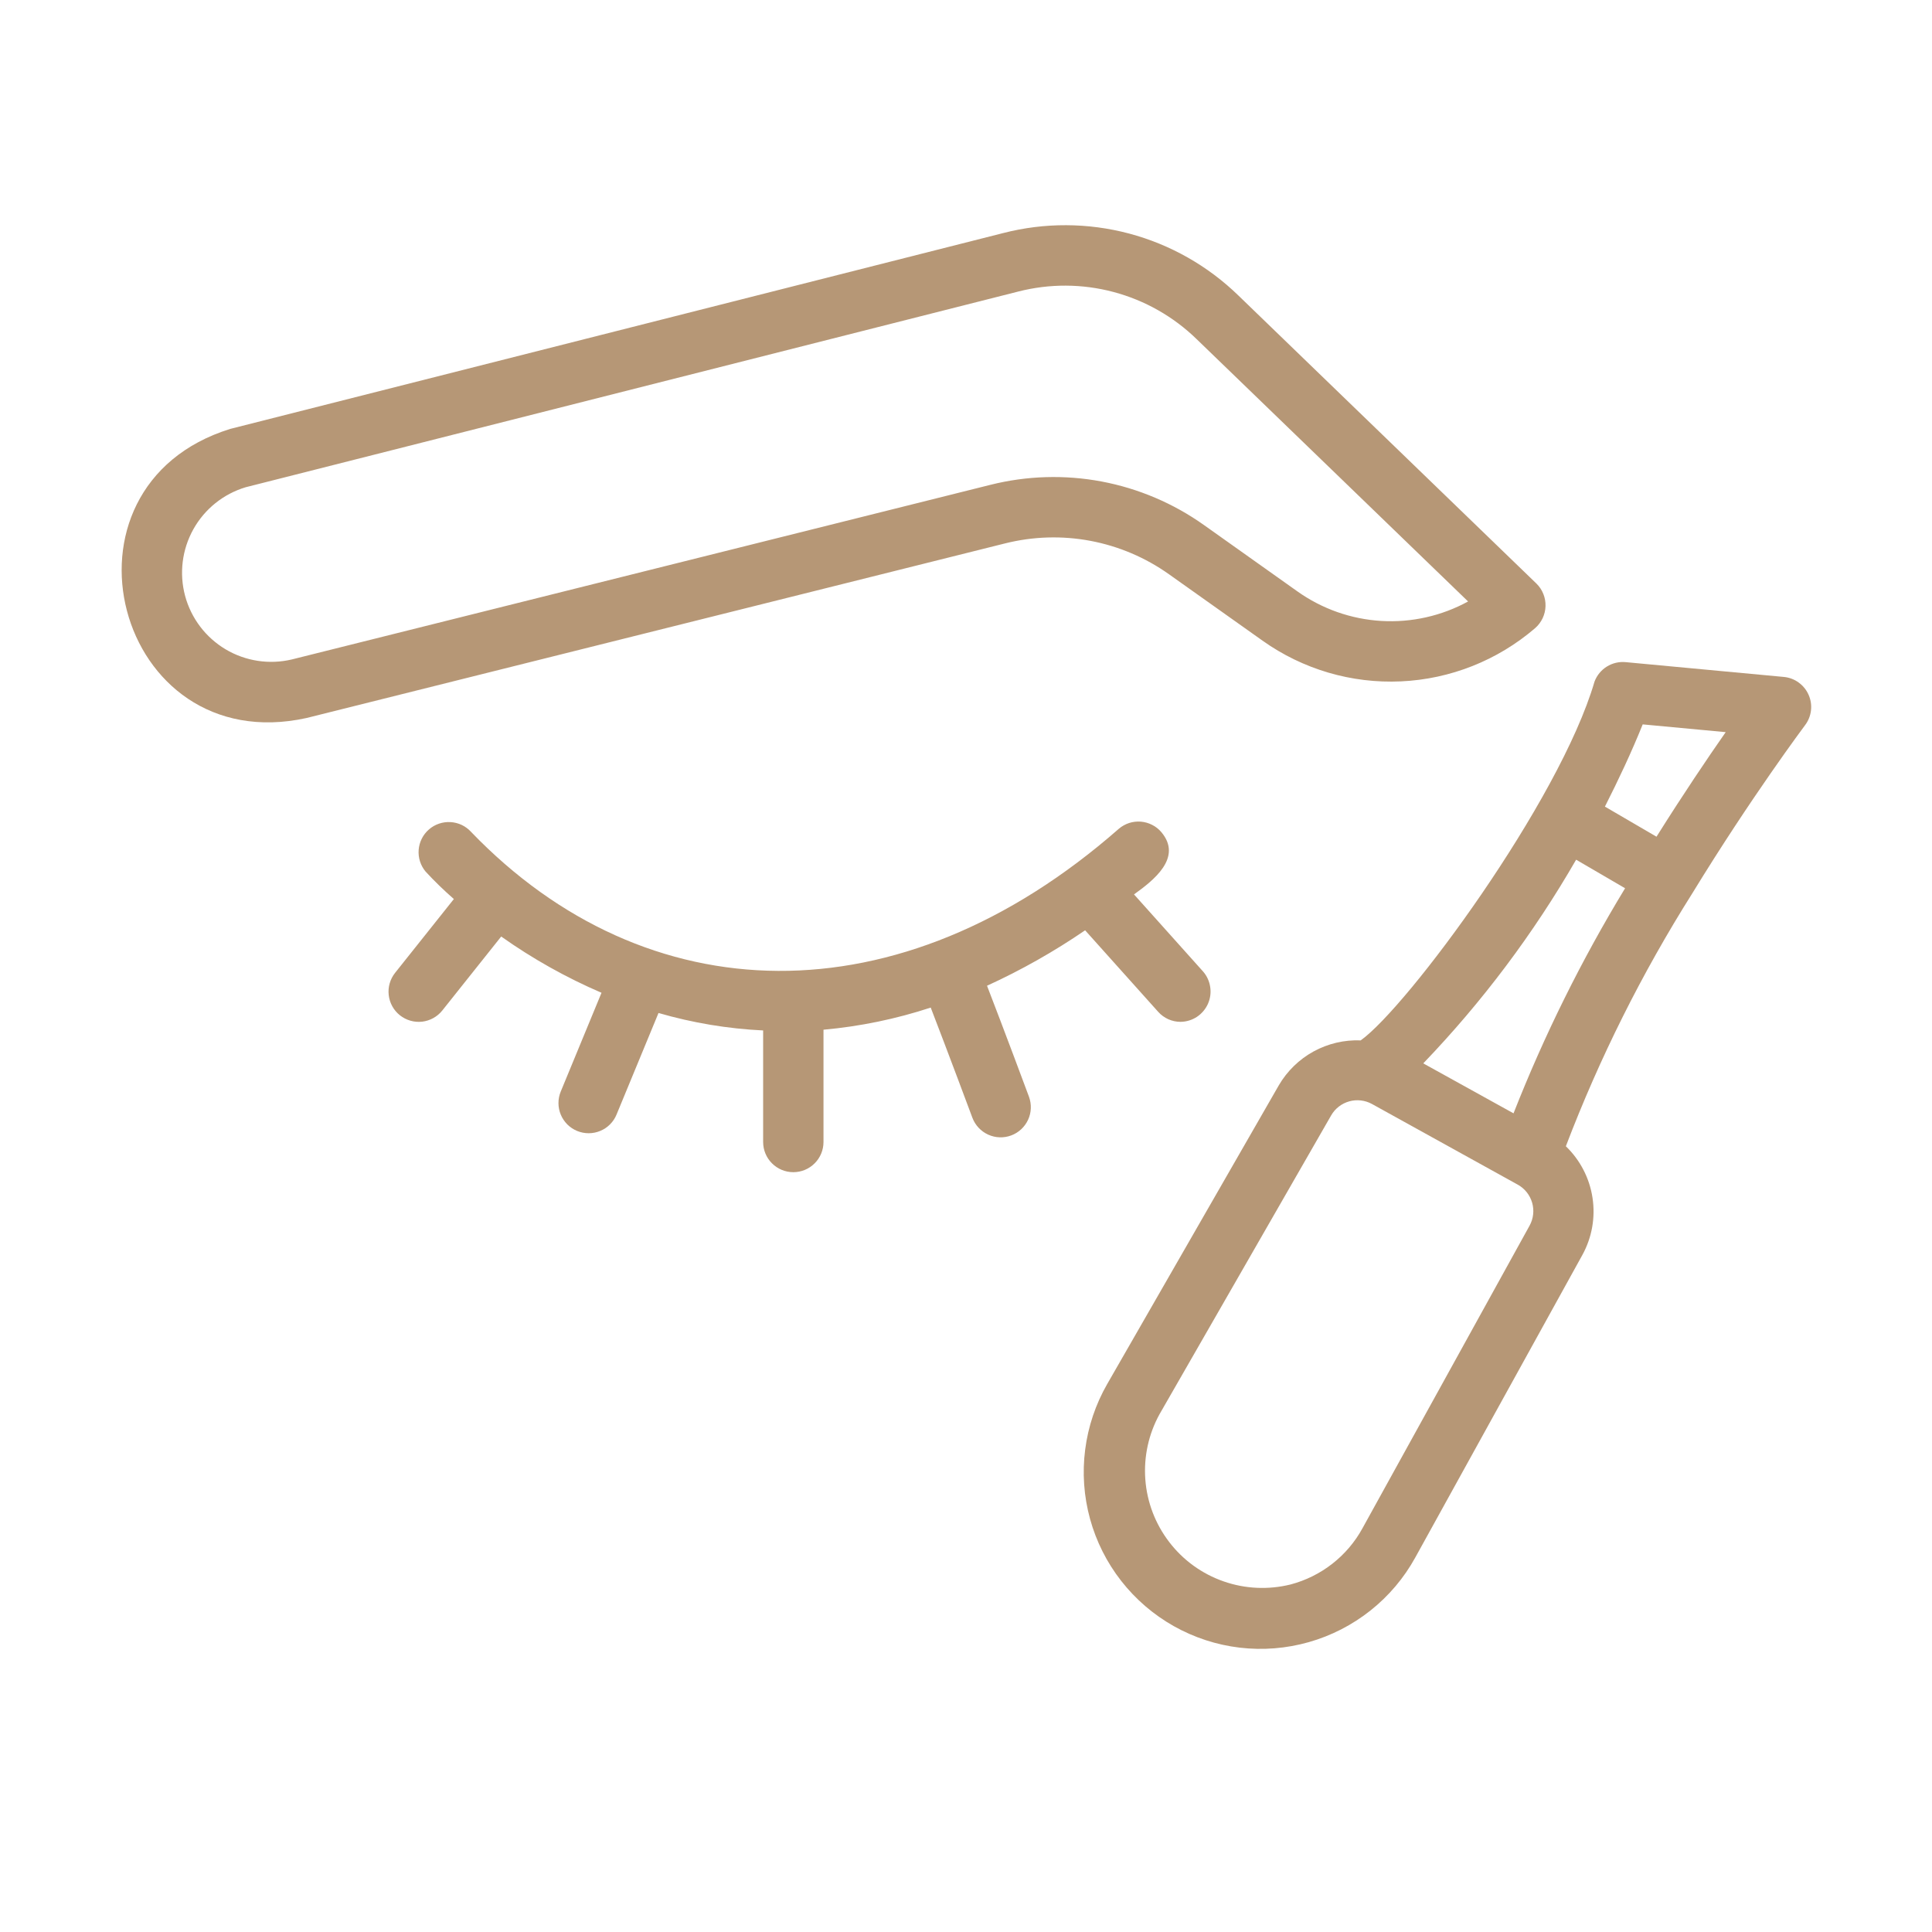 <?xml version="1.0" encoding="UTF-8"?> <svg xmlns="http://www.w3.org/2000/svg" width="50" height="50" viewBox="0 0 50 50" fill="none"><path d="M30.252 14.861L32.674 16.58C33.717 17.322 34.978 17.693 36.257 17.634C37.535 17.576 38.757 17.091 39.728 16.257C39.81 16.186 39.876 16.098 39.923 16C39.969 15.902 39.995 15.795 39.998 15.687C40.001 15.578 39.982 15.47 39.941 15.37C39.901 15.269 39.84 15.178 39.762 15.102L32.053 7.651C31.262 6.881 30.287 6.328 29.221 6.044C28.155 5.761 27.033 5.756 25.965 6.031L5.962 11.099C1.138 12.594 2.992 19.669 7.933 18.582L26.012 14.063C26.735 13.882 27.488 13.859 28.22 13.997C28.952 14.135 29.645 14.43 30.252 14.861ZM7.554 17.066C6.97 17.205 6.354 17.111 5.838 16.804C5.322 16.496 4.946 16 4.79 15.42C4.635 14.84 4.711 14.222 5.004 13.697C5.296 13.173 5.782 12.783 6.357 12.61L26.349 7.546C27.159 7.338 28.01 7.341 28.819 7.557C29.627 7.772 30.367 8.192 30.967 8.775L37.994 15.566C37.308 15.941 36.53 16.116 35.749 16.07C34.968 16.024 34.216 15.759 33.578 15.306L31.157 13.587C30.366 13.025 29.462 12.641 28.509 12.461C27.555 12.282 26.574 12.311 25.633 12.547L7.554 17.066Z" fill="#B69776"></path><path d="M25.544 25.511C26.43 25.106 27.279 24.626 28.083 24.076L29.973 26.185C30.046 26.267 30.136 26.333 30.236 26.378C30.336 26.422 30.445 26.446 30.555 26.445C30.705 26.443 30.851 26.398 30.976 26.316C31.101 26.233 31.2 26.116 31.261 25.98C31.322 25.843 31.343 25.691 31.32 25.543C31.298 25.395 31.235 25.256 31.136 25.143L29.348 23.147C29.855 22.783 30.61 22.197 30.057 21.537C29.991 21.459 29.91 21.394 29.818 21.348C29.727 21.301 29.628 21.273 29.525 21.264C29.423 21.256 29.32 21.268 29.222 21.299C29.125 21.331 29.034 21.382 28.956 21.448C23.266 26.442 16.72 26.236 12.191 21.529C12.054 21.378 11.863 21.287 11.659 21.276C11.455 21.264 11.254 21.332 11.1 21.467C10.946 21.601 10.851 21.79 10.835 21.994C10.819 22.197 10.883 22.399 11.014 22.556C11.245 22.806 11.489 23.043 11.746 23.267L10.225 25.177C10.096 25.34 10.036 25.546 10.06 25.752C10.083 25.958 10.187 26.146 10.349 26.275C10.511 26.404 10.718 26.464 10.924 26.441C11.13 26.417 11.318 26.313 11.447 26.151L12.971 24.237C13.783 24.812 14.653 25.3 15.567 25.693L14.512 28.249C14.473 28.343 14.453 28.445 14.453 28.548C14.453 28.65 14.473 28.752 14.513 28.847C14.552 28.941 14.61 29.027 14.682 29.1C14.755 29.172 14.841 29.23 14.936 29.269C15.127 29.348 15.343 29.348 15.534 29.268C15.629 29.229 15.715 29.172 15.787 29.099C15.86 29.026 15.917 28.94 15.956 28.845L17.042 26.216C17.924 26.472 18.833 26.624 19.75 26.668V29.555C19.75 29.762 19.832 29.961 19.979 30.107C20.125 30.254 20.324 30.336 20.531 30.336C20.738 30.336 20.937 30.254 21.083 30.107C21.23 29.961 21.312 29.762 21.312 29.555V26.649C22.256 26.564 23.187 26.372 24.087 26.076C24.51 27.169 25.158 28.907 25.166 28.929C25.239 29.122 25.386 29.279 25.574 29.364C25.762 29.45 25.976 29.457 26.17 29.385C26.363 29.313 26.52 29.167 26.607 28.979C26.693 28.792 26.701 28.578 26.63 28.384C26.597 28.294 25.968 26.605 25.544 25.511Z" fill="#B69776"></path><path d="M46.806 17.981C46.75 17.854 46.661 17.744 46.548 17.663C46.436 17.581 46.303 17.532 46.165 17.519L42.071 17.136C41.9 17.12 41.729 17.161 41.583 17.252C41.438 17.343 41.326 17.479 41.266 17.64C40.357 20.75 36.417 26.068 35.215 26.925C34.789 26.908 34.367 27.008 33.994 27.212C33.621 27.417 33.31 27.72 33.096 28.087L28.656 35.816C28.355 36.34 28.16 36.919 28.084 37.518C28.007 38.117 28.05 38.726 28.21 39.309C28.37 39.892 28.644 40.437 29.016 40.913C29.388 41.389 29.85 41.787 30.377 42.084C30.903 42.38 31.483 42.57 32.083 42.641C32.684 42.712 33.292 42.663 33.873 42.498C34.454 42.333 34.997 42.054 35.47 41.678C35.943 41.302 36.337 40.836 36.628 40.307L40.953 32.476C41.2 32.025 41.292 31.506 41.214 30.998C41.137 30.49 40.894 30.021 40.524 29.665C41.396 27.38 42.492 25.187 43.797 23.119C45.32 20.629 46.703 18.785 46.716 18.766C46.8 18.655 46.852 18.524 46.868 18.386C46.884 18.248 46.863 18.108 46.806 17.981ZM39.17 28.813L36.834 27.52C38.361 25.929 39.689 24.16 40.79 22.249L42.057 22.988C40.93 24.844 39.964 26.792 39.17 28.813ZM39.585 31.72L35.261 39.551C35.066 39.908 34.8 40.22 34.48 40.47C34.16 40.72 33.793 40.902 33.4 41.006C32.827 41.148 32.224 41.121 31.667 40.926C31.109 40.732 30.62 40.379 30.261 39.91C29.901 39.442 29.685 38.879 29.641 38.29C29.597 37.701 29.725 37.112 30.011 36.595L34.451 28.865C34.553 28.688 34.721 28.558 34.919 28.503C35.116 28.448 35.327 28.473 35.506 28.571L39.28 30.659C39.461 30.759 39.594 30.927 39.652 31.127C39.709 31.325 39.685 31.539 39.585 31.72ZM42.87 21.654L41.535 20.875C41.889 20.177 42.223 19.468 42.513 18.747L44.661 18.948C44.194 19.616 43.559 20.557 42.87 21.654Z" fill="#B69776"></path></svg> 